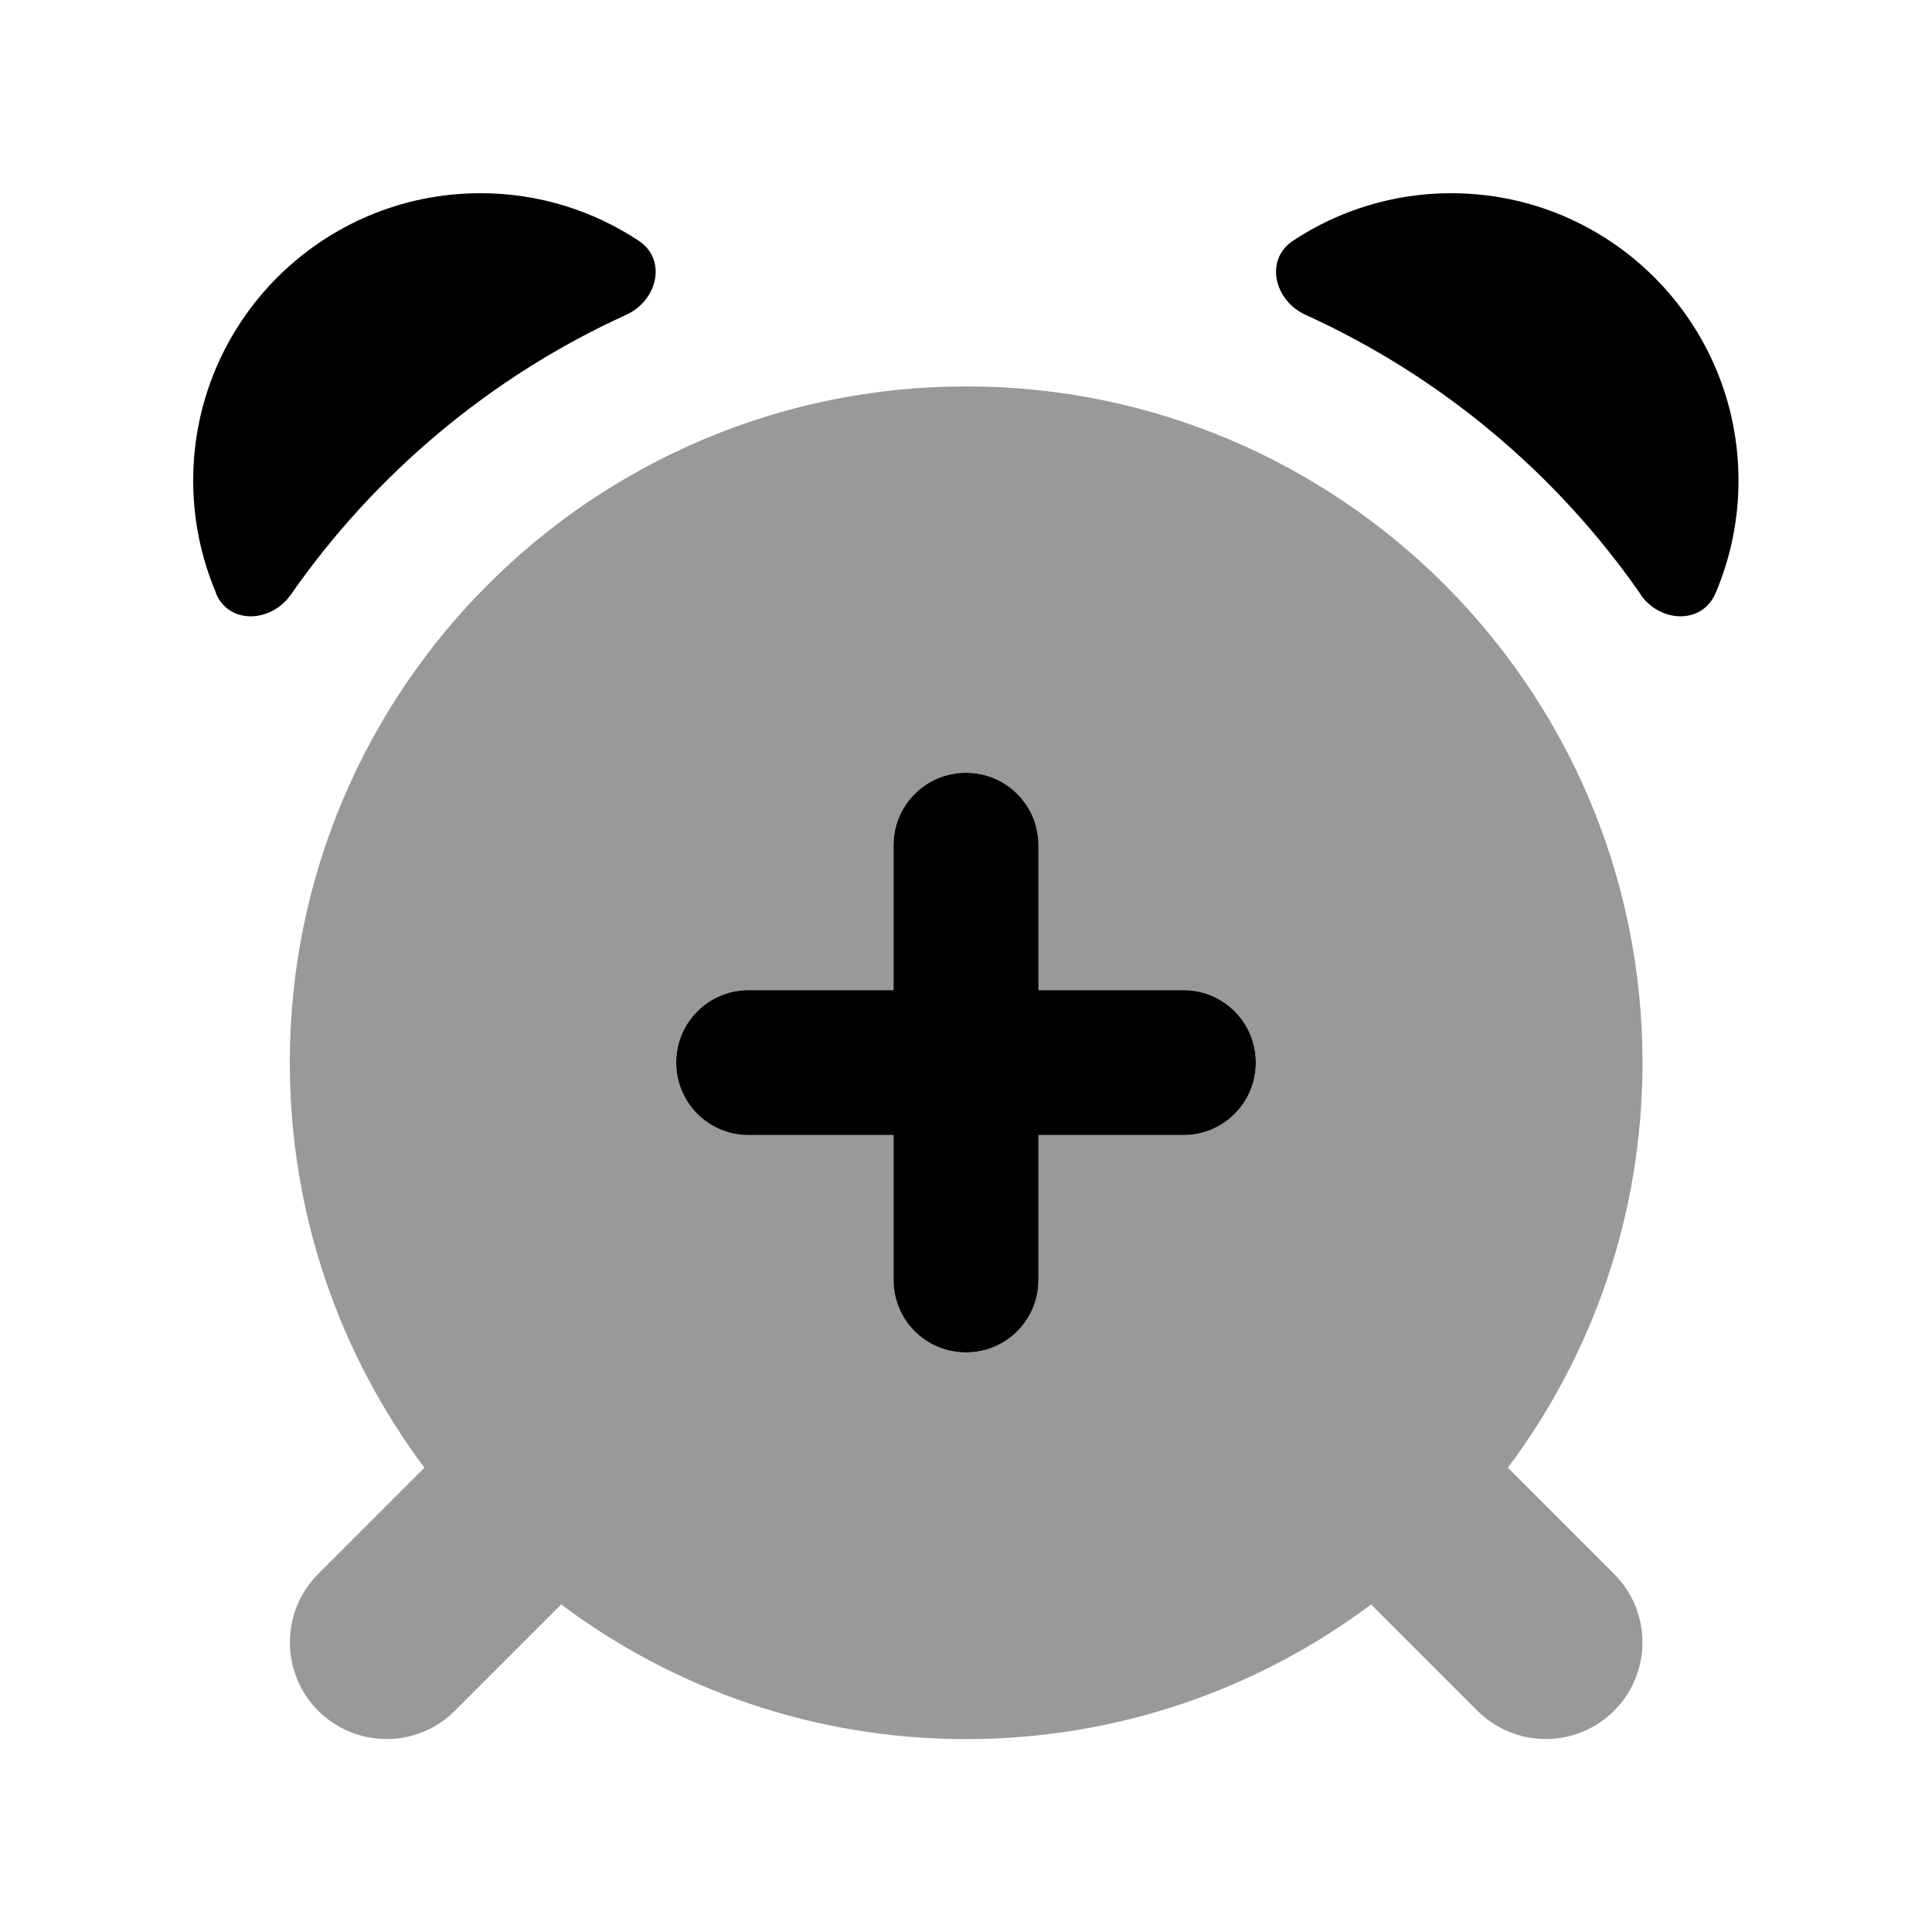 <svg xmlns="http://www.w3.org/2000/svg" viewBox="0 0 640 640"><!--! Font Awesome Pro 7.1.0 by @fontawesome - https://fontawesome.com License - https://fontawesome.com/license (Commercial License) Copyright 2025 Fonticons, Inc. --><path opacity=".4" fill="currentColor" d="M96 352C96 402.3 112.6 448.8 140.6 486.2L105.4 521.4C92.9 533.9 92.9 554.2 105.4 566.7C117.9 579.2 138.2 579.2 150.7 566.7L185.9 531.5C223.3 559.5 269.7 576.1 320 576.1C370.3 576.1 416.8 559.5 454.2 531.5L489.4 566.7C501.9 579.2 522.2 579.2 534.7 566.7C547.2 554.2 547.2 533.9 534.7 521.4L499.5 486.2C527.5 448.8 544.1 402.4 544.1 352C544.1 228.3 443.8 128 320.1 128C196.4 128 96 228.3 96 352zM224 352C224 338.7 234.7 328 248 328L296 328L296 280C296 266.7 306.7 256 320 256C333.3 256 344 266.7 344 280L344 328L392 328C405.3 328 416 338.7 416 352C416 365.3 405.3 376 392 376L344 376L344 424C344 437.3 333.3 448 320 448C306.7 448 296 437.3 296 424L296 376L248 376C234.7 376 224 365.3 224 352z"/><path fill="currentColor" d="M543.5 196.9C515.7 156.9 477.4 124.7 432.5 104.3C422.1 99.6 418.8 86 428.4 79.7C443.4 69.8 461.4 64 480.7 64C533.3 64 575.9 106.6 575.9 159.2C575.9 172.4 573.2 185 568.3 196.5C563.8 207 549.9 206.3 543.4 196.9zM71.6 196.5C66.7 185 64 172.4 64 159.2C64 106.6 106.6 64 159.2 64C178.5 64 196.5 69.8 211.5 79.7C221.1 86 217.8 99.6 207.4 104.3C162.6 124.7 124.3 156.9 96.4 196.9C89.9 206.3 75.9 207 71.5 196.5zM320 256C333.3 256 344 266.7 344 280L344 328L392 328C405.3 328 416 338.7 416 352C416 365.3 405.3 376 392 376L344 376L344 424C344 437.3 333.3 448 320 448C306.7 448 296 437.3 296 424L296 376L248 376C234.7 376 224 365.3 224 352C224 338.7 234.7 328 248 328L296 328L296 280C296 266.7 306.7 256 320 256z"/></svg>